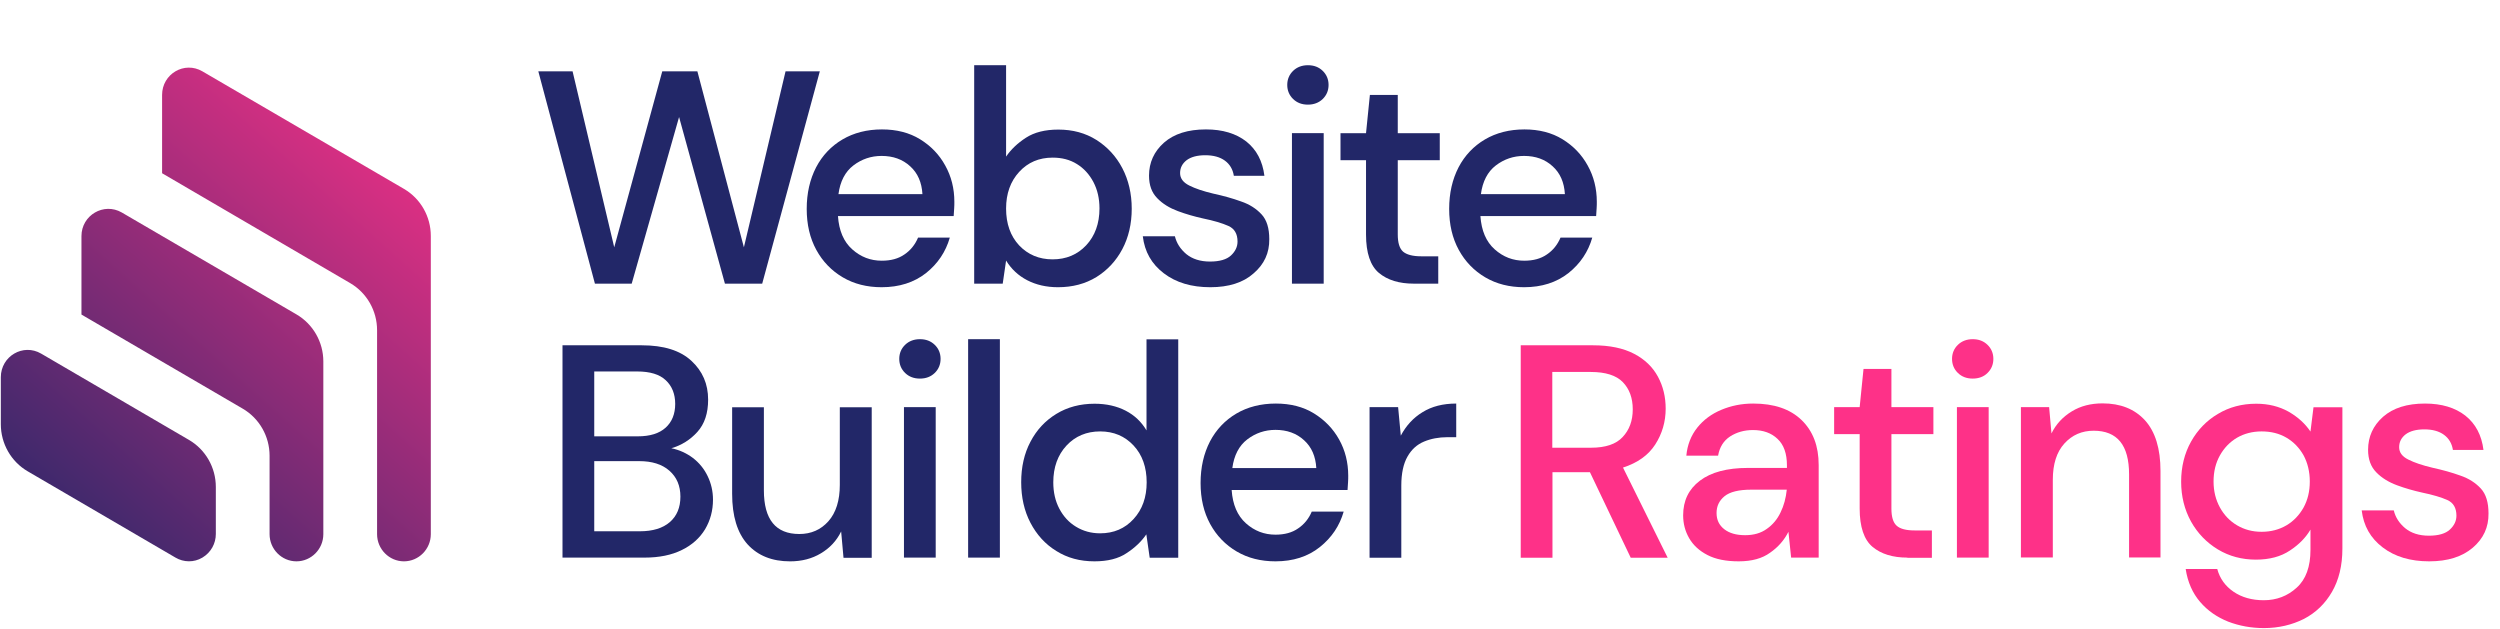 <svg width="159" height="40" viewBox="0 0 159 40" fill="none" xmlns="http://www.w3.org/2000/svg">
<g clip-path="url(#clip0_276_36441)">
<path d="M37.837 18.04L34.237 4.537H36.416L39.065 15.728L42.12 4.537H44.353L47.312 15.728L49.961 4.537H52.14L48.476 18.04H46.105L43.189 7.443L40.176 18.04H37.837Z" fill="#222768"/>
<path d="M56.071 18.267C55.142 18.267 54.319 18.061 53.604 17.64C52.888 17.219 52.322 16.635 51.916 15.89C51.51 15.145 51.307 14.281 51.307 13.287C51.307 12.282 51.51 11.407 51.905 10.64C52.301 9.884 52.867 9.29 53.583 8.869C54.298 8.447 55.142 8.231 56.093 8.231C57.022 8.231 57.834 8.437 58.518 8.858C59.201 9.279 59.736 9.83 60.12 10.532C60.505 11.224 60.697 11.991 60.697 12.833C60.697 12.963 60.697 13.103 60.686 13.244C60.675 13.395 60.665 13.557 60.654 13.741H53.294C53.358 14.669 53.657 15.372 54.202 15.858C54.747 16.344 55.366 16.581 56.082 16.581C56.659 16.581 57.14 16.452 57.524 16.182C57.909 15.922 58.197 15.566 58.389 15.112H60.408C60.152 16.009 59.65 16.765 58.892 17.37C58.133 17.964 57.193 18.267 56.071 18.267ZM56.071 9.917C55.398 9.917 54.8 10.122 54.277 10.521C53.753 10.921 53.433 11.537 53.326 12.347H58.667C58.624 11.602 58.368 11.008 57.887 10.575C57.407 10.133 56.798 9.917 56.071 9.917Z" fill="#222768"/>
<path d="M67.288 18.267C66.551 18.267 65.899 18.116 65.333 17.824C64.767 17.532 64.318 17.111 63.987 16.571L63.773 18.04H61.958V4.148H63.987V9.96C64.297 9.506 64.714 9.107 65.248 8.761C65.782 8.415 66.466 8.242 67.309 8.242C68.228 8.242 69.029 8.458 69.734 8.901C70.429 9.344 70.984 9.938 71.379 10.694C71.775 11.451 71.978 12.315 71.978 13.276C71.978 14.238 71.775 15.102 71.379 15.847C70.984 16.592 70.429 17.186 69.734 17.619C69.029 18.051 68.217 18.267 67.288 18.267ZM66.946 16.495C67.811 16.495 68.527 16.193 69.083 15.599C69.638 15.005 69.927 14.216 69.927 13.255C69.927 12.628 69.798 12.066 69.542 11.58C69.286 11.094 68.933 10.705 68.495 10.435C68.046 10.154 67.534 10.025 66.946 10.025C66.081 10.025 65.376 10.327 64.82 10.932C64.265 11.537 63.987 12.315 63.987 13.265C63.987 14.227 64.265 15.015 64.82 15.609C65.376 16.193 66.081 16.495 66.946 16.495Z" fill="#222768"/>
<path d="M76.977 18.267C75.78 18.267 74.797 17.975 74.018 17.381C73.238 16.787 72.8 16.009 72.682 15.026H74.723C74.829 15.458 75.064 15.836 75.449 16.16C75.834 16.473 76.336 16.635 76.955 16.635C77.564 16.635 78.013 16.506 78.291 16.247C78.568 15.987 78.707 15.696 78.707 15.361C78.707 14.875 78.515 14.54 78.12 14.367C77.735 14.194 77.19 14.032 76.507 13.892C75.972 13.773 75.438 13.622 74.915 13.427C74.391 13.233 73.943 12.963 73.601 12.606C73.249 12.25 73.078 11.774 73.078 11.17C73.078 10.338 73.398 9.636 74.028 9.074C74.669 8.512 75.556 8.231 76.699 8.231C77.757 8.231 78.611 8.491 79.263 8.998C79.914 9.517 80.299 10.241 80.416 11.18H78.472C78.408 10.77 78.216 10.446 77.906 10.219C77.596 9.992 77.18 9.873 76.656 9.873C76.143 9.873 75.748 9.981 75.471 10.187C75.193 10.403 75.054 10.673 75.054 11.008C75.054 11.342 75.246 11.602 75.631 11.796C76.015 11.991 76.528 12.163 77.169 12.315C77.81 12.455 78.397 12.617 78.931 12.812C79.476 12.995 79.904 13.276 80.235 13.633C80.566 13.989 80.726 14.518 80.726 15.21C80.737 16.084 80.406 16.808 79.722 17.392C79.07 17.975 78.141 18.267 76.977 18.267Z" fill="#222768"/>
<path d="M83.183 6.655C82.799 6.655 82.489 6.536 82.243 6.298C81.998 6.06 81.869 5.758 81.869 5.401C81.869 5.045 81.998 4.743 82.243 4.505C82.489 4.267 82.809 4.148 83.183 4.148C83.568 4.148 83.878 4.267 84.123 4.505C84.369 4.743 84.497 5.045 84.497 5.401C84.497 5.758 84.369 6.06 84.123 6.298C83.878 6.536 83.557 6.655 83.183 6.655ZM82.168 18.04V8.469H84.187V18.04H82.168Z" fill="#222768"/>
<path d="M89.913 18.04C88.984 18.04 88.247 17.813 87.702 17.36C87.157 16.906 86.879 16.085 86.879 14.918V10.187H85.256V8.47H86.879L87.125 6.039H88.898V8.47H91.569V10.187H88.898V14.908C88.898 15.437 89.005 15.793 89.229 15.999C89.454 16.193 89.838 16.301 90.383 16.301H91.473V18.04H89.913Z" fill="#222768"/>
<path d="M96.931 18.267C96.002 18.267 95.179 18.061 94.464 17.64C93.748 17.219 93.182 16.635 92.776 15.89C92.37 15.145 92.167 14.281 92.167 13.287C92.167 12.282 92.37 11.407 92.765 10.64C93.16 9.884 93.727 9.29 94.442 8.869C95.158 8.447 96.002 8.231 96.953 8.231C97.882 8.231 98.694 8.437 99.378 8.858C100.061 9.279 100.595 9.83 100.98 10.532C101.364 11.224 101.557 11.991 101.557 12.833C101.557 12.963 101.557 13.103 101.546 13.244C101.535 13.395 101.525 13.557 101.514 13.741H94.154C94.218 14.669 94.517 15.372 95.062 15.858C95.607 16.344 96.226 16.581 96.942 16.581C97.519 16.581 97.999 16.452 98.384 16.182C98.769 15.922 99.057 15.566 99.249 15.112H101.268C101.012 16.009 100.51 16.765 99.751 17.37C98.993 17.964 98.053 18.267 96.931 18.267ZM96.931 9.917C96.258 9.917 95.66 10.122 95.137 10.521C94.613 10.921 94.293 11.537 94.186 12.347H99.527C99.484 11.602 99.228 11.008 98.747 10.575C98.267 10.133 97.658 9.917 96.931 9.917Z" fill="#222768"/>
<path d="M35.775 35.464V21.961H40.817C42.206 21.961 43.253 22.285 43.968 22.944C44.684 23.603 45.037 24.424 45.037 25.418C45.037 26.282 44.812 26.962 44.353 27.47C43.894 27.978 43.338 28.323 42.697 28.507C43.21 28.615 43.659 28.82 44.065 29.123C44.471 29.436 44.78 29.814 45.005 30.279C45.229 30.743 45.346 31.24 45.346 31.78C45.346 32.471 45.176 33.098 44.844 33.66C44.503 34.221 44.011 34.664 43.37 34.977C42.719 35.301 41.928 35.464 40.988 35.464H35.775ZM37.794 27.751H40.561C41.341 27.751 41.928 27.567 42.334 27.2C42.74 26.833 42.943 26.325 42.943 25.688C42.943 25.061 42.74 24.553 42.345 24.186C41.95 23.808 41.341 23.625 40.518 23.625H37.794V27.751ZM37.794 33.789H40.7C41.512 33.789 42.153 33.595 42.601 33.206C43.05 32.817 43.274 32.277 43.274 31.586C43.274 30.894 43.039 30.343 42.569 29.933C42.099 29.522 41.458 29.328 40.657 29.328H37.794V33.789Z" fill="#222768"/>
<path d="M50.25 35.702C49.107 35.702 48.209 35.345 47.547 34.622C46.895 33.898 46.564 32.828 46.564 31.402V25.904H48.583V31.186C48.583 33.034 49.331 33.963 50.837 33.963C51.585 33.963 52.205 33.693 52.685 33.153C53.166 32.612 53.412 31.835 53.412 30.841V25.904H55.441V35.475H53.647L53.497 33.801C53.209 34.395 52.771 34.859 52.205 35.194C51.649 35.529 50.997 35.702 50.25 35.702Z" fill="#222768"/>
<path d="M58.507 24.078C58.123 24.078 57.813 23.959 57.567 23.722C57.321 23.484 57.193 23.182 57.193 22.825C57.193 22.469 57.321 22.166 57.567 21.929C57.813 21.691 58.133 21.572 58.507 21.572C58.892 21.572 59.201 21.691 59.447 21.929C59.693 22.166 59.821 22.469 59.821 22.825C59.821 23.182 59.693 23.484 59.447 23.722C59.201 23.959 58.892 24.078 58.507 24.078ZM57.492 35.464V25.893H59.511V35.464H57.492Z" fill="#222768"/>
<path d="M61.573 35.464V21.572H63.592V35.464H61.573Z" fill="#222768"/>
<path d="M69.606 35.701C68.687 35.701 67.886 35.485 67.181 35.042C66.476 34.61 65.931 34.005 65.536 33.249C65.141 32.493 64.948 31.629 64.948 30.668C64.948 29.706 65.141 28.842 65.536 28.097C65.931 27.34 66.476 26.757 67.181 26.325C67.886 25.893 68.698 25.677 69.617 25.677C70.364 25.677 71.027 25.828 71.593 26.12C72.159 26.412 72.597 26.833 72.918 27.373V21.583H74.936V35.474H73.121L72.907 33.984C72.597 34.438 72.18 34.837 71.646 35.183C71.134 35.529 70.45 35.701 69.606 35.701ZM69.969 33.919C70.834 33.919 71.54 33.617 72.095 33.012C72.65 32.407 72.928 31.629 72.928 30.678C72.928 29.717 72.65 28.928 72.095 28.334C71.54 27.74 70.834 27.438 69.969 27.438C69.104 27.438 68.388 27.74 67.833 28.334C67.277 28.928 66.989 29.717 66.989 30.678C66.989 31.305 67.117 31.867 67.373 32.353C67.63 32.839 67.982 33.228 68.431 33.498C68.89 33.779 69.403 33.919 69.969 33.919Z" fill="#222768"/>
<path d="M81.121 35.701C80.192 35.701 79.37 35.496 78.654 35.075C77.938 34.653 77.372 34.07 76.966 33.325C76.56 32.579 76.357 31.715 76.357 30.721C76.357 29.717 76.56 28.842 76.955 28.075C77.351 27.319 77.917 26.725 78.632 26.303C79.348 25.882 80.192 25.666 81.143 25.666C82.072 25.666 82.884 25.871 83.568 26.293C84.251 26.714 84.785 27.265 85.17 27.956C85.555 28.647 85.747 29.414 85.747 30.257C85.747 30.387 85.747 30.527 85.736 30.667C85.726 30.819 85.715 30.981 85.704 31.164H78.333C78.397 32.093 78.697 32.795 79.241 33.282C79.786 33.768 80.406 34.005 81.121 34.005C81.698 34.005 82.179 33.876 82.564 33.605C82.948 33.346 83.237 32.99 83.429 32.536H85.459C85.202 33.433 84.7 34.189 83.942 34.794C83.183 35.399 82.243 35.701 81.121 35.701ZM81.121 27.34C80.448 27.34 79.85 27.546 79.327 27.945C78.803 28.345 78.483 28.961 78.376 29.771H83.717C83.675 29.026 83.418 28.431 82.938 27.999C82.457 27.556 81.848 27.34 81.121 27.34Z" fill="#222768"/>
<path d="M87.104 35.464V25.893H88.92L89.091 27.708C89.422 27.081 89.881 26.573 90.469 26.217C91.056 25.85 91.772 25.666 92.616 25.666V27.805H92.06C91.505 27.805 91.003 27.902 90.565 28.086C90.127 28.269 89.774 28.583 89.518 29.036C89.262 29.479 89.123 30.095 89.123 30.883V35.474H87.104V35.464Z" fill="#222768"/>
<path d="M96.718 35.464V21.961H101.322C102.379 21.961 103.245 22.145 103.928 22.501C104.612 22.858 105.114 23.344 105.445 23.959C105.776 24.575 105.937 25.245 105.937 25.99C105.937 26.822 105.712 27.589 105.274 28.269C104.836 28.95 104.153 29.436 103.223 29.738L106.065 35.474H103.715L101.119 30.03H98.737V35.474H96.718V35.464ZM98.737 28.475H101.194C102.112 28.475 102.785 28.248 103.202 27.794C103.629 27.34 103.843 26.757 103.843 26.033C103.843 25.31 103.629 24.737 103.213 24.305C102.796 23.873 102.112 23.657 101.172 23.657H98.726V28.475H98.737Z" fill="#FE3188"/>
<path d="M110.583 35.701C109.782 35.701 109.12 35.572 108.597 35.301C108.073 35.031 107.689 34.675 107.432 34.232C107.176 33.789 107.048 33.303 107.048 32.774C107.048 31.845 107.4 31.11 108.116 30.57C108.832 30.03 109.846 29.76 111.171 29.76H113.649V29.587C113.649 28.842 113.446 28.28 113.051 27.913C112.656 27.535 112.132 27.351 111.491 27.351C110.936 27.351 110.445 27.492 110.028 27.762C109.611 28.043 109.366 28.442 109.27 28.982H107.251C107.315 28.291 107.55 27.697 107.945 27.2C108.34 26.703 108.853 26.325 109.473 26.066C110.092 25.806 110.765 25.666 111.502 25.666C112.827 25.666 113.852 26.012 114.579 26.714C115.305 27.416 115.668 28.366 115.668 29.576V35.464H113.916L113.745 33.822C113.478 34.351 113.094 34.794 112.581 35.15C112.079 35.517 111.417 35.701 110.583 35.701ZM110.989 34.038C111.534 34.038 111.994 33.908 112.367 33.638C112.741 33.379 113.04 33.022 113.243 32.59C113.457 32.158 113.585 31.672 113.639 31.143H111.385C110.583 31.143 110.017 31.283 109.675 31.564C109.334 31.845 109.173 32.201 109.173 32.623C109.173 33.065 109.334 33.4 109.665 33.66C109.985 33.908 110.423 34.038 110.989 34.038Z" fill="#FE3188"/>
<path d="M121.308 35.464C120.379 35.464 119.642 35.237 119.097 34.783C118.552 34.33 118.275 33.509 118.275 32.342V27.611H116.651V25.893H118.275L118.52 23.463H120.294V25.893H122.964V27.611H120.294V32.342C120.294 32.871 120.4 33.228 120.625 33.433C120.849 33.638 121.234 33.736 121.778 33.736H122.868V35.475H121.308V35.464Z" fill="#FE3188"/>
<path d="M125.464 24.078C125.079 24.078 124.769 23.959 124.524 23.722C124.278 23.484 124.15 23.182 124.15 22.825C124.15 22.469 124.278 22.166 124.524 21.929C124.769 21.691 125.09 21.572 125.464 21.572C125.848 21.572 126.158 21.691 126.404 21.929C126.65 22.166 126.778 22.469 126.778 22.825C126.778 23.182 126.65 23.484 126.404 23.722C126.169 23.959 125.848 24.078 125.464 24.078ZM124.46 35.464V25.893H126.479V35.464H124.46Z" fill="#FE3188"/>
<path d="M128.53 35.464V25.893H130.324L130.474 27.567C130.762 26.973 131.2 26.509 131.767 26.163C132.333 25.817 132.984 25.655 133.721 25.655C134.864 25.655 135.762 26.012 136.424 26.735C137.076 27.459 137.407 28.529 137.407 29.954V35.453H135.409V30.171C135.409 28.313 134.661 27.394 133.155 27.394C132.407 27.394 131.788 27.665 131.297 28.205C130.805 28.745 130.559 29.512 130.559 30.516V35.453H128.53V35.464Z" fill="#FE3188"/>
<path d="M143.987 39.946C143.175 39.946 142.417 39.806 141.712 39.536C141.007 39.255 140.409 38.844 139.928 38.283C139.447 37.721 139.137 37.03 139.009 36.187H141.017C141.178 36.792 141.53 37.278 142.054 37.635C142.577 37.991 143.218 38.175 143.976 38.175C144.788 38.175 145.493 37.905 146.07 37.375C146.658 36.846 146.946 36.036 146.946 34.977V33.681C146.658 34.178 146.22 34.632 145.643 35.01C145.066 35.399 144.34 35.593 143.474 35.593C142.588 35.593 141.776 35.377 141.06 34.945C140.344 34.513 139.768 33.919 139.351 33.173C138.934 32.417 138.721 31.575 138.721 30.635C138.721 29.684 138.934 28.831 139.351 28.086C139.768 27.34 140.344 26.746 141.06 26.325C141.776 25.893 142.588 25.677 143.496 25.677C144.276 25.677 144.959 25.85 145.557 26.184C146.156 26.53 146.615 26.951 146.946 27.448L147.138 25.904H148.976V34.891C148.976 35.971 148.751 36.889 148.313 37.645C147.875 38.402 147.277 38.974 146.529 39.363C145.771 39.741 144.927 39.946 143.987 39.946ZM143.838 33.822C144.436 33.822 144.959 33.681 145.419 33.411C145.878 33.141 146.241 32.752 146.508 32.277C146.775 31.791 146.903 31.24 146.903 30.624C146.903 29.998 146.764 29.436 146.508 28.961C146.241 28.485 145.878 28.107 145.419 27.837C144.959 27.567 144.436 27.438 143.838 27.438C143.25 27.438 142.727 27.578 142.278 27.837C141.819 28.107 141.455 28.485 141.188 28.961C140.921 29.436 140.782 29.987 140.782 30.624C140.782 31.24 140.921 31.791 141.188 32.277C141.455 32.763 141.819 33.141 142.278 33.411C142.737 33.681 143.25 33.822 143.838 33.822Z" fill="#FE3188"/>
<path d="M154.498 35.701C153.302 35.701 152.319 35.41 151.539 34.815C150.76 34.221 150.322 33.444 150.204 32.461H152.244C152.351 32.903 152.586 33.271 152.971 33.595C153.355 33.908 153.857 34.07 154.477 34.07C155.086 34.07 155.535 33.94 155.812 33.681C156.09 33.422 156.229 33.13 156.229 32.795C156.229 32.309 156.037 31.974 155.652 31.802C155.268 31.629 154.723 31.467 154.039 31.326C153.505 31.207 152.971 31.056 152.447 30.862C151.924 30.667 151.475 30.397 151.133 30.041C150.781 29.684 150.61 29.209 150.61 28.604C150.61 27.772 150.931 27.07 151.561 26.509C152.202 25.947 153.088 25.666 154.231 25.666C155.289 25.666 156.143 25.925 156.795 26.433C157.447 26.951 157.831 27.675 157.949 28.615H156.005C155.941 28.204 155.748 27.88 155.438 27.654C155.129 27.427 154.712 27.308 154.189 27.308C153.676 27.308 153.281 27.416 153.003 27.621C152.725 27.837 152.586 28.107 152.586 28.442C152.586 28.777 152.779 29.036 153.174 29.231C153.558 29.425 154.071 29.598 154.712 29.749C155.353 29.89 155.941 30.052 156.475 30.246C157.019 30.43 157.447 30.711 157.778 31.067C158.109 31.424 158.269 31.953 158.269 32.655C158.28 33.53 157.949 34.254 157.265 34.837C156.592 35.41 155.673 35.701 154.498 35.701Z" fill="#FE3188"/>
<path d="M20.564 33.973C20.564 34.923 19.794 35.701 18.854 35.701C17.914 35.701 17.145 34.923 17.145 33.973V28.982C17.145 27.751 16.494 26.606 15.436 25.99L5.181 20.006V15.015C5.181 13.687 6.602 12.855 7.745 13.514L18.854 19.995C19.912 20.611 20.564 21.756 20.564 22.987V33.973ZM13.727 30.97C13.727 29.738 13.075 28.593 12.018 27.978L2.617 22.49C1.474 21.821 0.053 22.652 0.053 23.992V26.984C0.053 28.215 0.705 29.36 1.763 29.976L11.163 35.464C11.676 35.766 12.328 35.788 12.872 35.464C13.417 35.139 13.727 34.567 13.727 33.962V30.97ZM27.4 15.005C27.4 13.773 26.749 12.628 25.691 12.012L12.872 4.537C11.729 3.868 10.309 4.699 10.309 6.039V11.018L22.273 18.007C23.33 18.623 23.982 19.768 23.982 21V33.973C23.982 34.923 24.751 35.701 25.691 35.701C26.631 35.701 27.4 34.923 27.4 33.973V15.005Z" fill="url(#paint0_linear_276_36441)"/>
</g>
<defs>
<linearGradient id="paint0_linear_276_36441" x1="27.471" y1="4.37" x2="-0.29" y2="35.371" gradientUnits="userSpaceOnUse">
<stop stop-color="#FE3188"/>
<stop offset="1" stop-color="#222768"/>
</linearGradient>
<clipPath id="clip0_276_36441">
<rect width="158.333" height="40" fill="white"/>
</clipPath>
</defs>
</svg>
